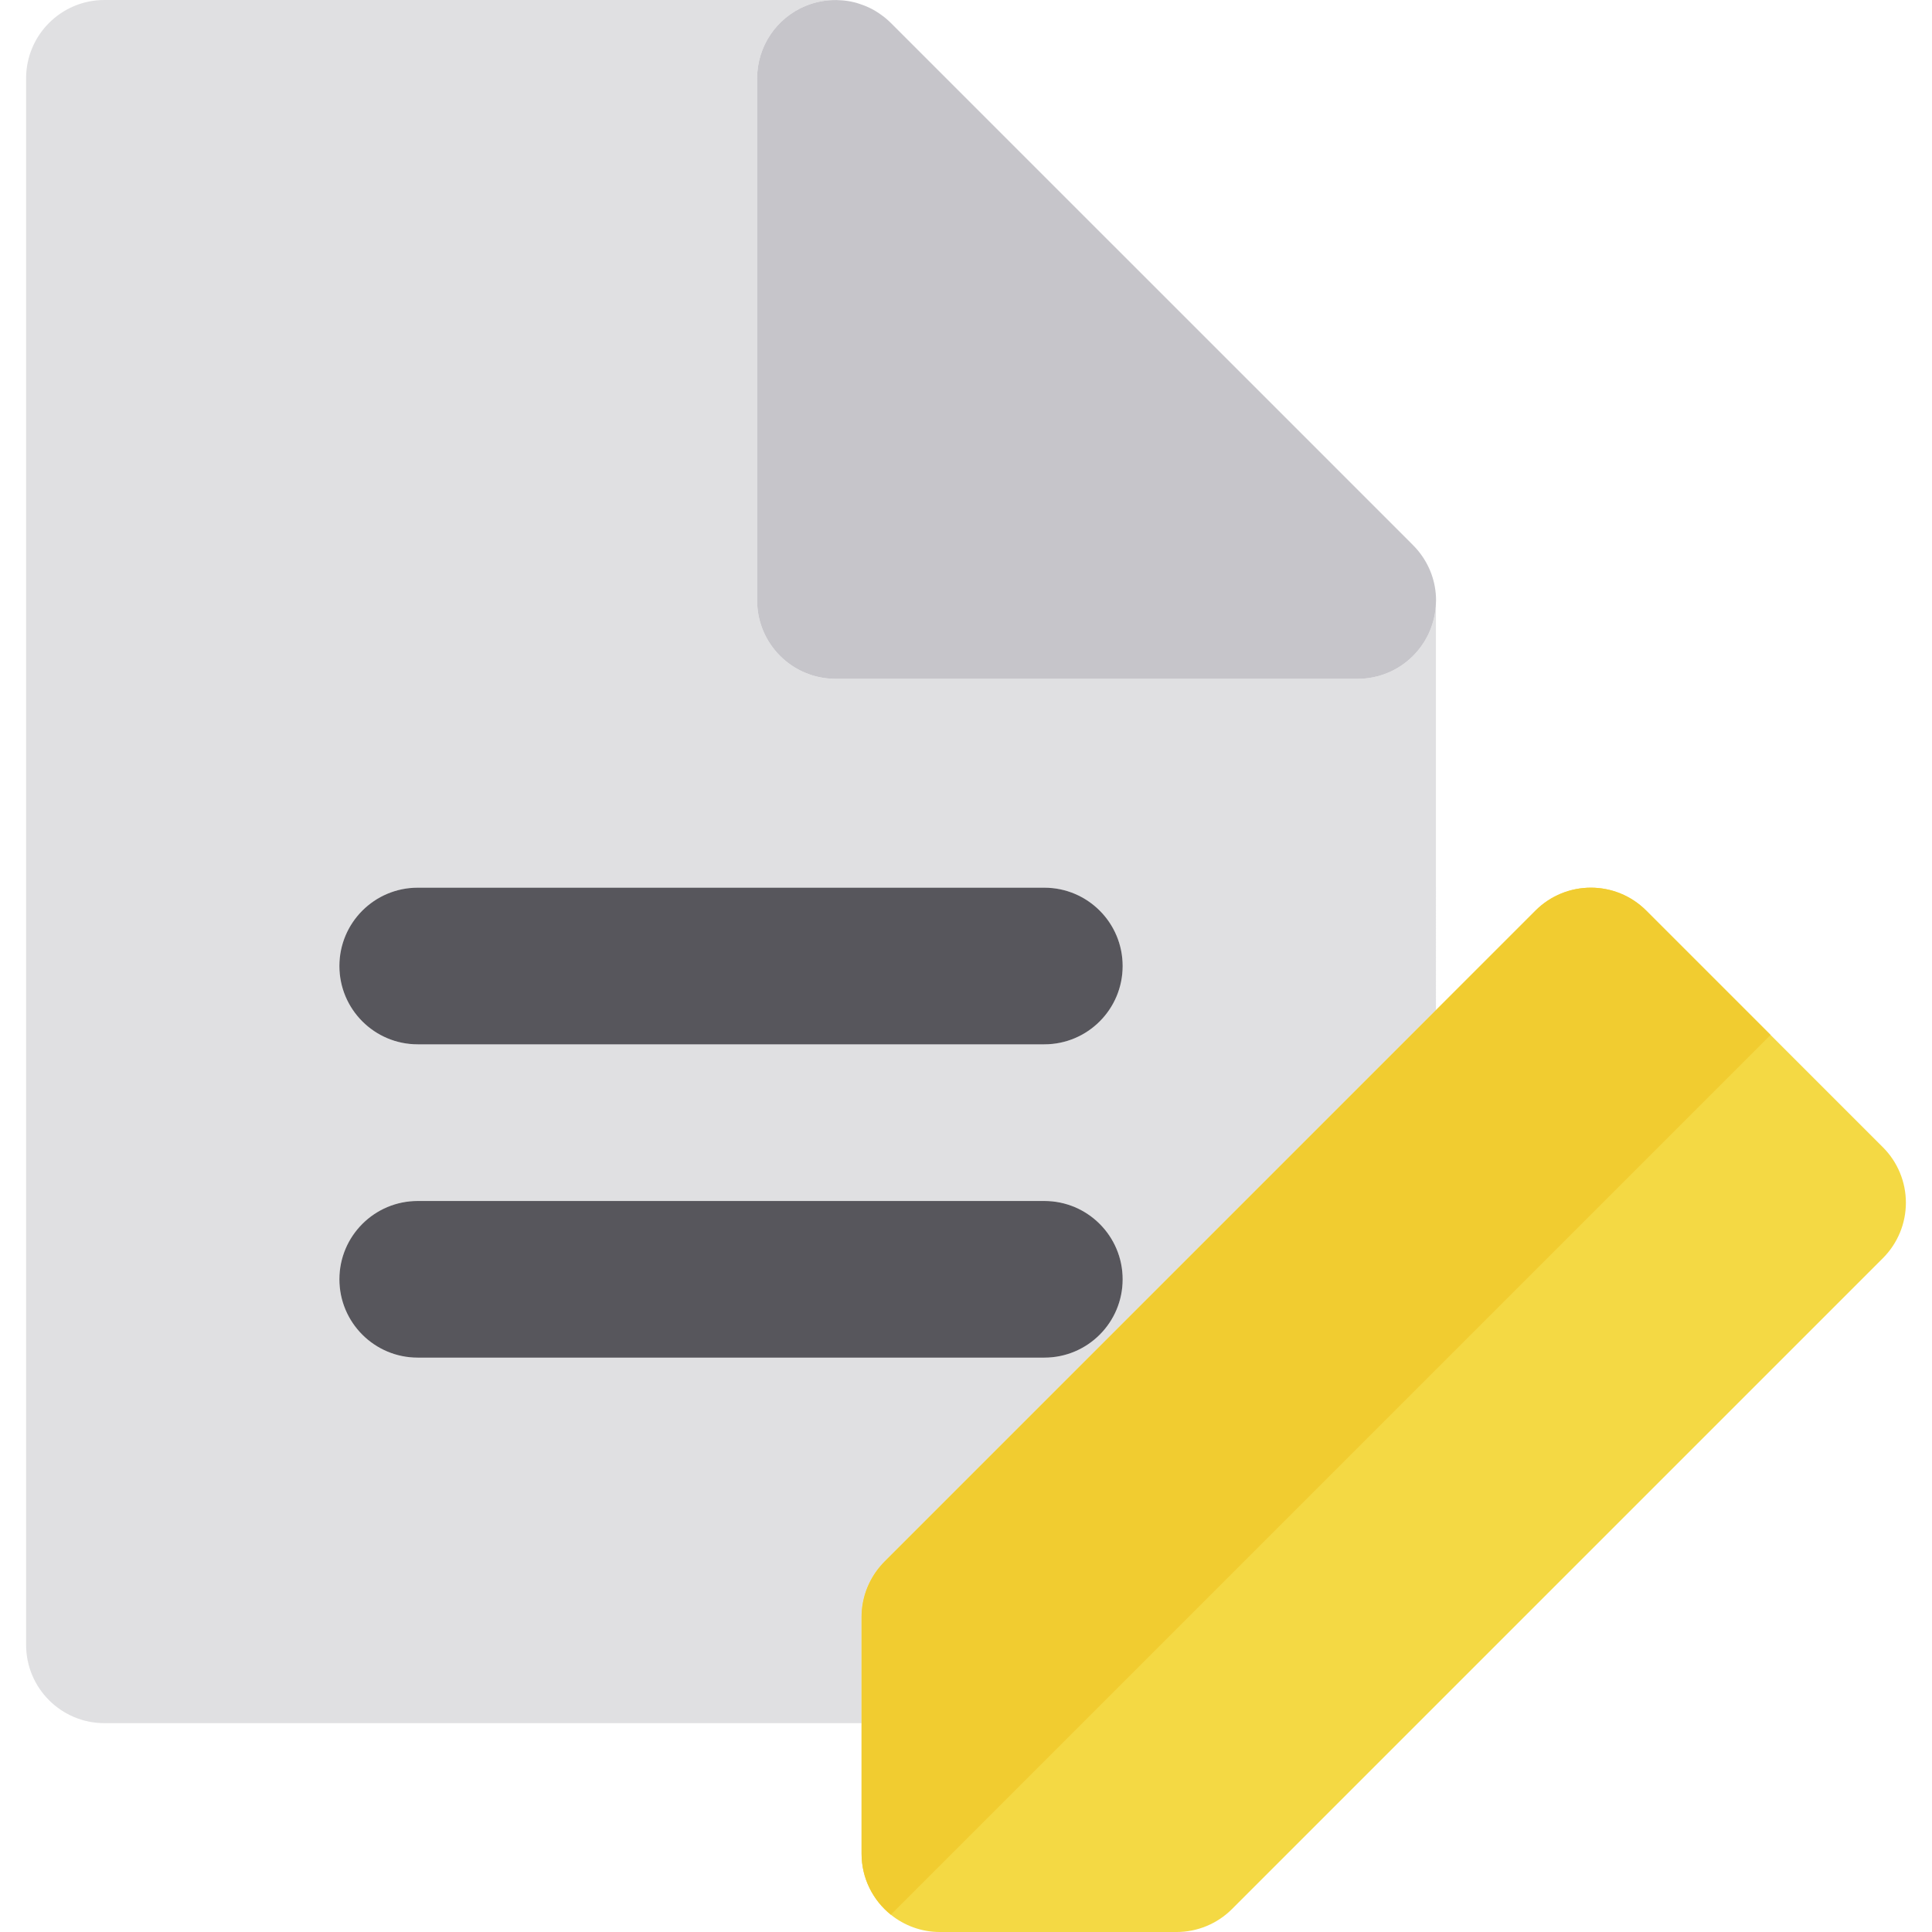 <?xml version="1.0" encoding="iso-8859-1"?>
<!-- Uploaded to: SVG Repo, www.svgrepo.com, Generator: SVG Repo Mixer Tools -->
<svg height="800px" width="800px" version="1.1" id="Layer_1" xmlns="http://www.w3.org/2000/svg" xmlns:xlink="http://www.w3.org/1999/xlink" 
	 viewBox="0 0 512 512" xml:space="preserve">
<path style="fill:#E0E0E2;" d="M228.326,428.512c0-4.917,1.755-9.645,4.899-13.373c0.378-0.447,0.764-0.888,1.182-1.304
	l104.62-104.622l20.757-20.757l20.757-20.757V159.67c-0.286,11.214-9.446,20.221-20.729,20.221c-0.011,0-0.019,0-0.028,0h-20.757
	H221.405c-11.463,0-20.757-9.294-20.757-20.757V41.514V20.757c0-8.394,5.056-15.963,12.814-19.175
	c2.682-1.111,5.502-1.611,8.289-1.564C221.634,0.015,221.521,0,221.405,0H27.674C16.21,0,6.917,9.294,6.917,20.757v415.139
	c0,11.463,9.294,20.757,20.757,20.757h200.653v-20.757V428.512z M110.701,235.246h166.055c11.463,0,20.757,9.294,20.757,20.757
	c0,11.463-9.294,20.757-20.757,20.757H110.701c-11.463,0-20.757-9.294-20.757-20.757C89.944,244.539,99.238,235.246,110.701,235.246
	z M110.701,359.787c-11.463,0-20.757-9.294-20.757-20.757s9.294-20.757,20.757-20.757h166.055c11.463,0,20.757,9.294,20.757,20.757
	s-9.294,20.757-20.757,20.757H110.701z"/>
<path style="fill:#D6D5D8;" d="M374.567,144.573c-0.036-0.037-0.069-0.08-0.105-0.118L236.082,6.08l137.754,137.751
	C374.092,144.064,374.322,144.325,374.567,144.573z"/>
<g>
	<path style="fill:#57565C;" d="M297.513,339.03c0-11.463-9.294-20.757-20.757-20.757H110.701c-11.463,0-20.757,9.294-20.757,20.757
		s9.294,20.757,20.757,20.757h166.055C288.22,359.787,297.513,350.494,297.513,339.03z"/>
	<path style="fill:#57565C;" d="M110.701,276.76h166.055c11.463,0,20.757-9.294,20.757-20.757c0-11.463-9.294-20.757-20.757-20.757
		H110.701c-11.463,0-20.757,9.294-20.757,20.757C89.944,267.466,99.238,276.76,110.701,276.76z"/>
</g>
<path style="fill:#C6C5CA;" d="M200.648,20.757v20.757v117.619c0,11.463,9.294,20.757,20.757,20.757h117.622h20.757
	c0.008,0,0.017,0,0.028,0c11.283,0,20.443-9.008,20.729-20.221c0.006-0.18,0.028-0.356,0.028-0.536c0-4.966-1.762-9.507-4.67-13.08
	c-0.035-0.04-0.068-0.083-0.101-0.125c-0.387-0.469-0.798-0.92-1.23-1.356c-0.245-0.248-0.475-0.508-0.731-0.742L236.081,6.079
	c-0.443-0.443-0.909-0.857-1.385-1.255c-0.13-0.108-0.264-0.209-0.397-0.314c-0.371-0.295-0.75-0.577-1.139-0.844
	c-0.136-0.091-0.268-0.188-0.407-0.277c-0.511-0.333-1.031-0.652-1.568-0.938c-0.003-0.001-0.006-0.003-0.008-0.006
	c-0.547-0.291-1.108-0.551-1.679-0.793c-0.148-0.062-0.298-0.118-0.447-0.177c-0.432-0.17-0.866-0.327-1.306-0.468
	c-0.17-0.055-0.339-0.111-0.511-0.161c-0.551-0.162-1.108-0.306-1.673-0.422c-0.035-0.007-0.068-0.018-0.102-0.025
	c-0.591-0.118-1.189-0.201-1.789-0.266c-0.185-0.021-0.371-0.033-0.556-0.048c-0.451-0.037-0.905-0.061-1.362-0.068
	c-2.788-0.047-5.608,0.452-8.289,1.564C205.704,4.793,200.648,12.363,200.648,20.757z"/>
<path style="fill:#F4D944;" d="M499.004,304.054l-29.779-29.778l-32.954-32.954c-8.105-8.106-21.248-8.106-29.354,0L380.539,267.7
	l-20.757,20.757l-20.757,20.757l-104.62,104.622c-0.418,0.417-0.804,0.857-1.182,1.304c-3.144,3.728-4.899,8.456-4.899,13.373v7.384
	v20.757v34.591c0,6.541,3.032,12.367,7.76,16.171c3.559,2.863,8.074,4.586,12.997,4.586h62.73c5.506,0,10.785-2.188,14.676-6.079
	l172.514-172.513c3.893-3.893,6.08-9.172,6.08-14.678S502.898,307.946,499.004,304.054z"/>
<path style="fill:#F1CC30;" d="M436.271,241.322c-8.105-8.106-21.248-8.106-29.354,0L380.539,267.7l-20.757,20.757l-20.757,20.757
	l-104.62,104.622c-0.418,0.417-0.804,0.857-1.182,1.304c-3.144,3.728-4.899,8.456-4.899,13.373v7.384v20.757v34.591
	c0,6.541,3.032,12.367,7.76,16.171l233.14-233.14L436.271,241.322z"/>
</svg>